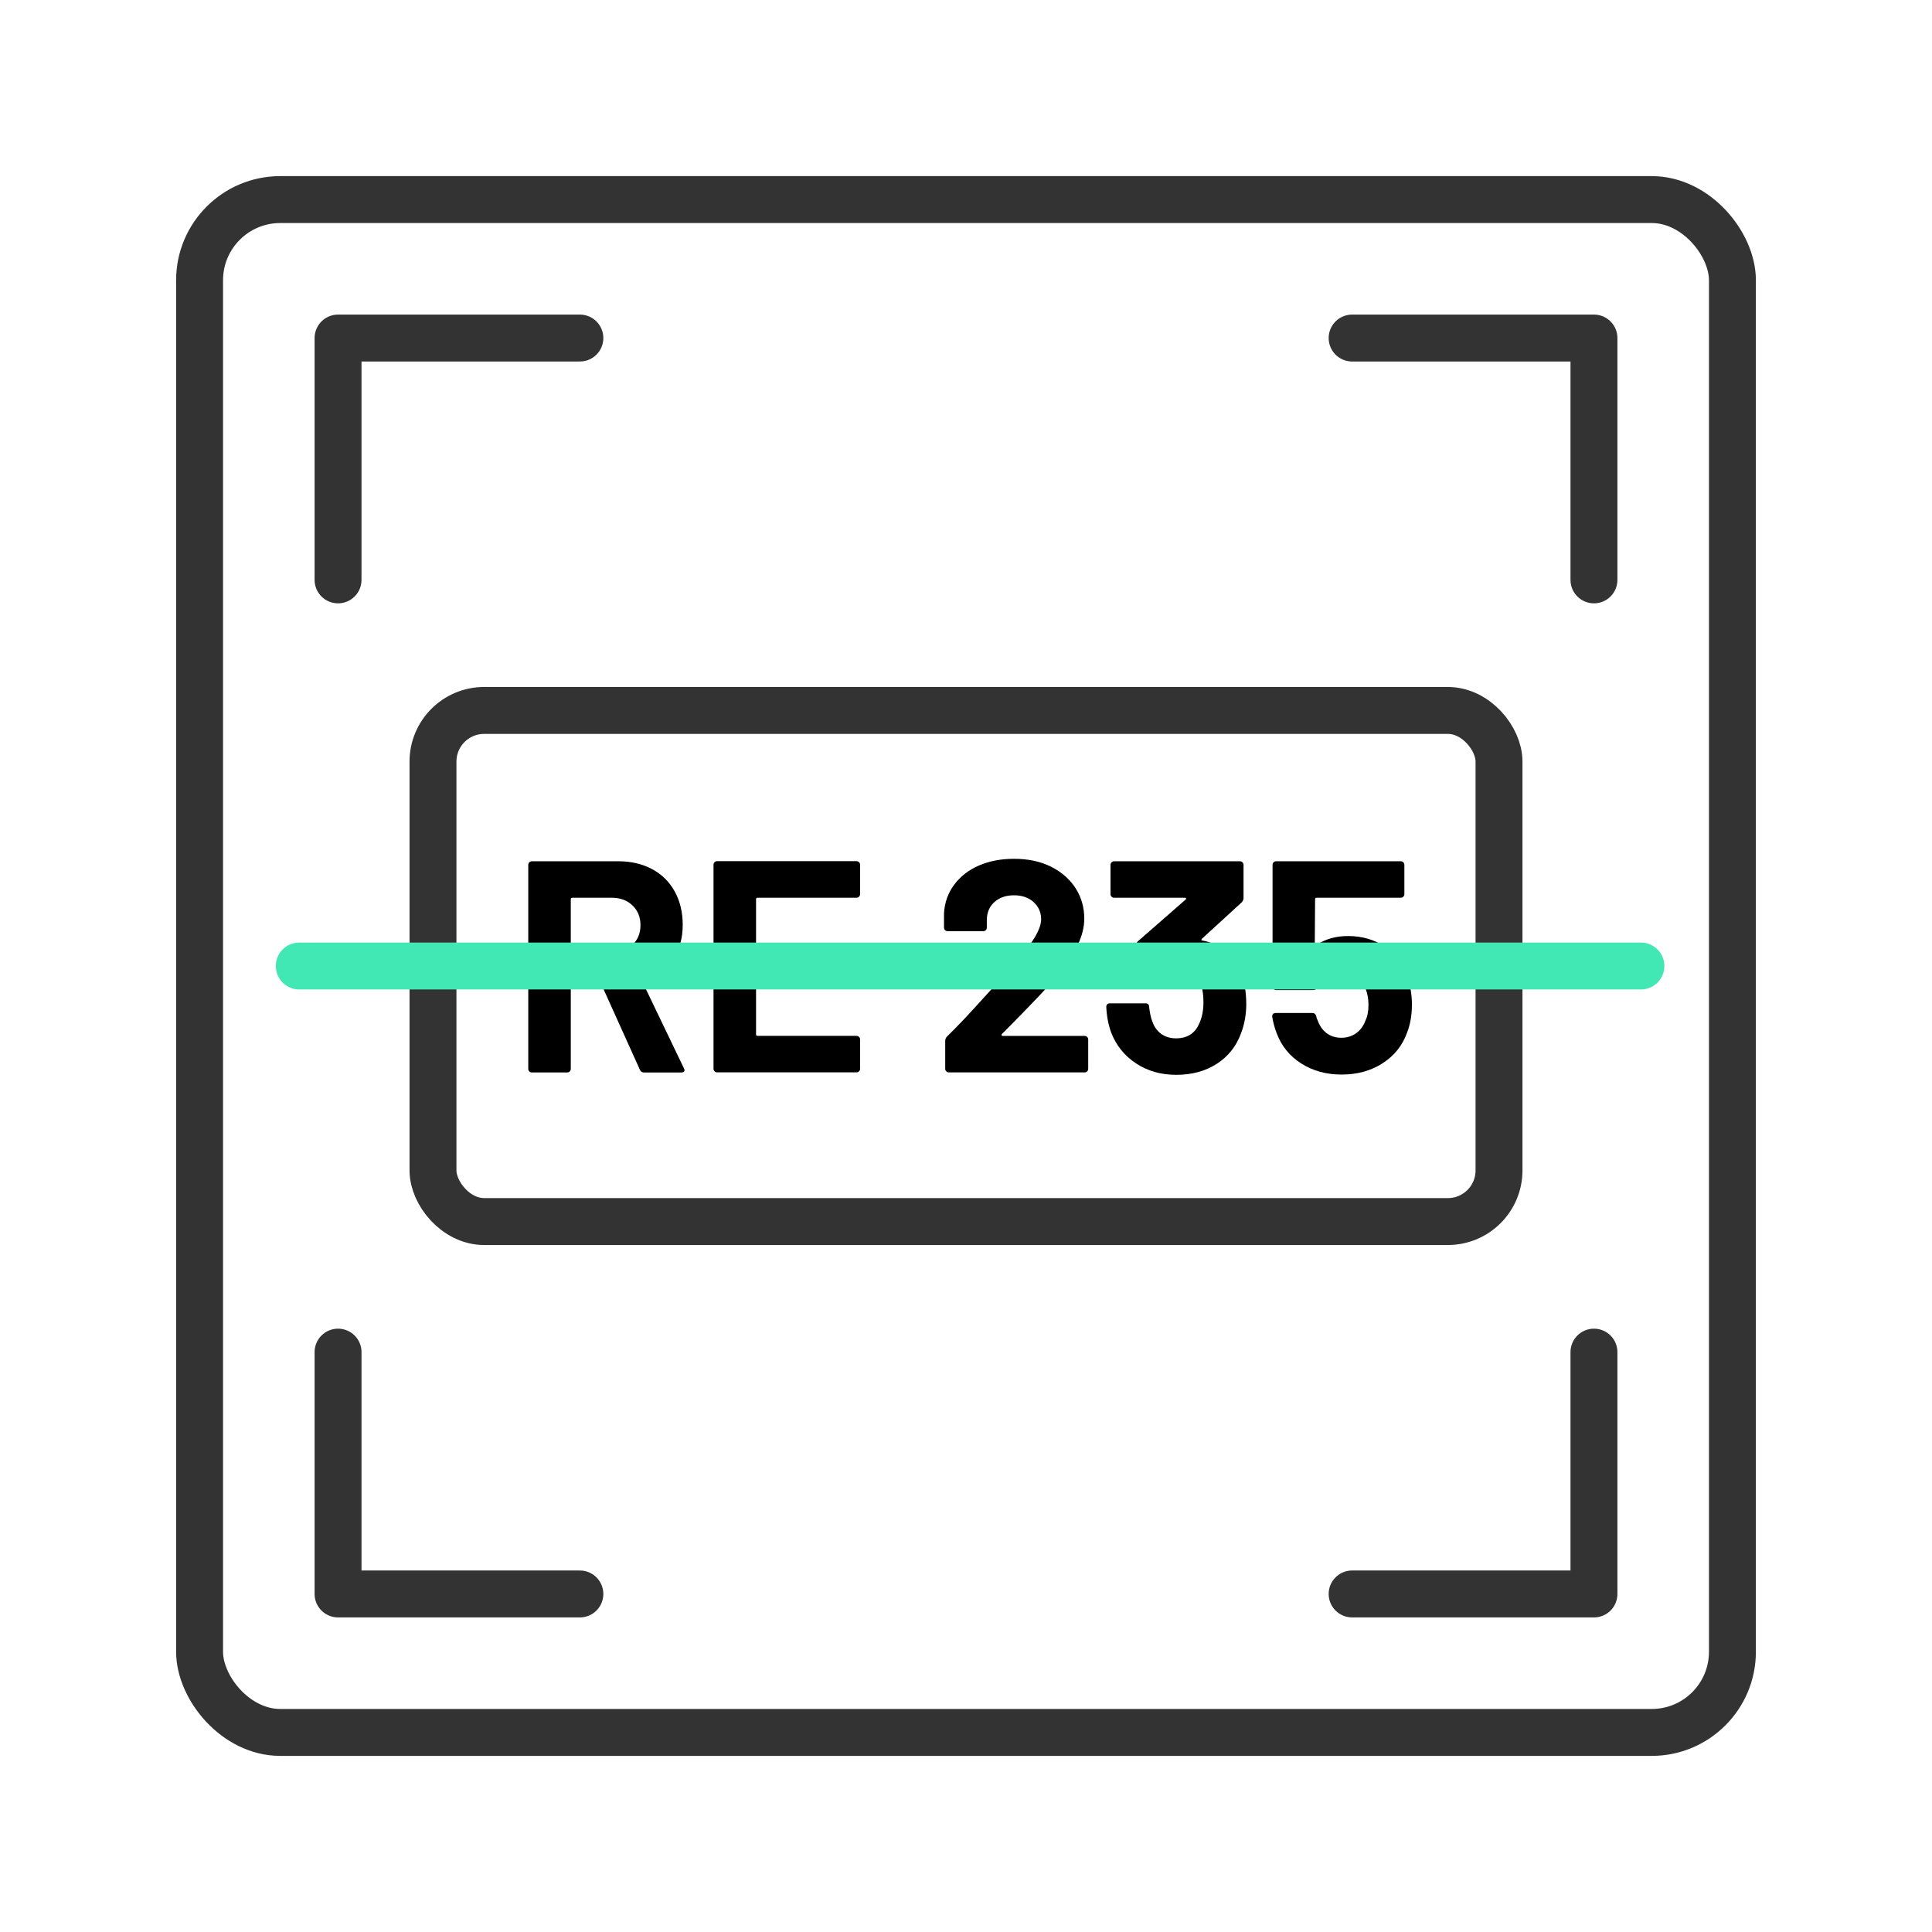 <?xml version="1.0" encoding="UTF-8"?>
<svg id="Layer_1" xmlns="http://www.w3.org/2000/svg" version="1.1" viewBox="0 0 70 70">
  <!-- Generator: Adobe Illustrator 29.1.0, SVG Export Plug-In . SVG Version: 2.1.0 Build 142)  -->
  <defs>
    <style>
      .st0 {
        stroke-linejoin: round;
      }

      .st0, .st1 {
        stroke-linecap: round;
      }

      .st0, .st1, .st2 {
        fill: none;
        stroke-width: 1.7px;
      }

      .st0, .st2 {
        stroke: #333;
      }

      .st1 {
        stroke: #42e8b4;
      }

      .st1, .st2 {
        stroke-miterlimit: 10;
      }
    </style>
  </defs>
  <g>
    <rect class="st2" x="7.231" y="7.231" width="55.538" height="55.538" rx="2.923" ry="2.923"/>
    <g>
      <polyline class="st0" points="57.752 21.01 57.752 12.248 48.99 12.248"/>
      <polyline class="st0" points="48.99 57.752 57.752 57.752 57.752 48.99"/>
    </g>
    <g>
      <polyline class="st0" points="21.01 12.248 12.248 12.248 12.248 21.01"/>
      <polyline class="st0" points="12.248 48.99 12.248 57.752 21.01 57.752"/>
    </g>
  </g>
  <rect class="st2" x="15.688" y="25.741" width="38.624" height="18.518" rx="1.853" ry="1.853"/>
  <g>
    <path d="M23.184,38.758l-1.366-3.027c-.014-.029-.036-.044-.066-.044h-1.016c-.036,0-.055.019-.055.055v2.984c0,.036-.012.067-.038.093s-.056.038-.093.038h-1.279c-.036,0-.068-.012-.093-.038-.026-.026-.038-.056-.038-.093v-7.39c0-.036.012-.068.038-.093.025-.025.056-.038.093-.038h3.126c.467,0,.876.095,1.23.285.353.189.626.459.819.809s.29.754.29,1.213c0,.495-.124.92-.372,1.274-.247.353-.594.603-1.038.748-.036.015-.048.041-.033.077l1.486,3.094c.014.029.022.051.022.066,0,.058-.04.087-.12.087h-1.345c-.073,0-.124-.033-.153-.099ZM20.681,32.582v1.869c0,.036.019.054.055.054h1.431c.306,0,.556-.091.749-.273.193-.181.29-.419.29-.711s-.097-.53-.29-.715c-.193-.186-.443-.279-.749-.279h-1.431c-.036,0-.055.019-.055.055Z"/>
    <path d="M31.126,32.489c-.026.026-.057.038-.093.038h-3.585c-.036,0-.055.019-.055.055v1.694c0,.036.019.055.055.055h2.35c.036,0,.067.012.093.038s.038.056.038.093v1.06c0,.036-.012.068-.038.093-.026.025-.057.038-.093.038h-2.35c-.036,0-.055.018-.055.054v1.771c0,.036.019.054.055.054h3.585c.036,0,.068.013.093.038.025.026.038.057.038.093v1.06c0,.036-.013.067-.038.093-.026.026-.057.038-.093.038h-5.05c-.036,0-.068-.012-.093-.038-.026-.026-.038-.056-.038-.093v-7.39c0-.036.012-.068.038-.093.025-.025.056-.038.093-.038h5.05c.036,0,.068.013.093.038.025.026.038.057.038.093v1.06c0,.036-.013.068-.038.093Z"/>
    <path d="M36.291,37.512c.007.014.021.021.044.021h2.962c.036,0,.068.013.093.038.026.026.038.057.038.093v1.06c0,.036-.012.067-.038.093-.025.026-.056.038-.093.038h-4.919c-.036,0-.067-.012-.093-.038s-.038-.056-.038-.093v-1.006c0-.066.022-.12.066-.164.357-.35.721-.73,1.092-1.142.372-.412.605-.669.7-.771.204-.24.412-.47.623-.689.664-.736.995-1.283.995-1.639,0-.255-.092-.464-.274-.629-.182-.164-.419-.246-.71-.246s-.528.082-.711.246c-.182.165-.273.382-.273.651v.273c0,.036-.013.068-.038.093-.026.026-.057.038-.093.038h-1.29c-.036,0-.068-.012-.093-.038-.026-.025-.038-.056-.038-.093v-.514c.021-.393.146-.741.372-1.043.225-.302.526-.534.901-.695.375-.16.796-.24,1.263-.24.517,0,.967.097,1.349.29s.678.454.886.781c.207.328.311.693.311,1.093,0,.306-.077.62-.23.94s-.383.666-.689,1.038c-.226.285-.471.565-.733.842-.262.278-.652.678-1.17,1.203l-.164.164c-.014.015-.018.029-.011.044Z"/>
    <path d="M45.155,36.364c0,.394-.066.758-.197,1.093-.175.466-.469.831-.88,1.093-.412.262-.898.393-1.46.393-.553,0-1.04-.138-1.459-.415-.419-.277-.72-.652-.902-1.125-.102-.285-.16-.591-.174-.918,0-.088.044-.132.131-.132h1.29c.087,0,.131.044.131.132.029.24.069.419.121.536.065.189.173.337.322.442.149.106.326.158.53.158.408,0,.689-.178.842-.536.102-.218.153-.473.153-.765,0-.342-.054-.623-.164-.842-.168-.342-.448-.514-.842-.514-.08,0-.165.024-.252.071-.087.048-.193.115-.317.203-.029.021-.059.033-.088.033-.044,0-.077-.022-.098-.066l-.645-.907c-.015-.022-.022-.047-.022-.077,0-.044.015-.08.044-.109l1.738-1.519c.015-.014.02-.029.017-.044-.004-.014-.017-.022-.038-.022h-2.569c-.036,0-.068-.012-.093-.038-.026-.025-.038-.056-.038-.093v-1.06c0-.036.012-.068.038-.093.025-.025.056-.038.093-.038h4.558c.036,0,.068.013.093.038.025.026.038.057.038.093v1.203c0,.058-.026.113-.077.164l-1.432,1.311c-.015.015-.02.029-.017.044.004.014.02.021.05.021.633.125,1.085.499,1.355,1.126.146.335.219.721.219,1.158Z"/>
    <path d="M51.156,36.408c0,.372-.059.707-.175,1.006-.167.466-.463.836-.885,1.109s-.918.41-1.486.41c-.554,0-1.041-.133-1.46-.399s-.716-.629-.89-1.088c-.073-.189-.128-.39-.165-.601v-.022c0-.08.044-.12.132-.12h1.323c.072,0,.12.04.141.12.007.044.019.081.033.109.015.029.026.055.033.077.073.189.182.335.328.438s.317.153.513.153c.205,0,.383-.055.536-.164.153-.109.266-.262.339-.46.073-.145.109-.334.109-.568,0-.211-.033-.4-.098-.568-.052-.189-.153-.335-.306-.438s-.332-.153-.536-.153-.393.047-.568.142c-.175.094-.292.218-.35.371-.021.073-.069.109-.141.109h-1.345c-.036,0-.068-.012-.093-.038-.026-.025-.038-.056-.038-.093v-4.405c0-.036.012-.068.038-.093.025-.025.056-.038.093-.038h4.514c.036,0,.068.013.093.038.025.026.038.057.038.093v1.06c0,.036-.013.068-.038.093-.026.026-.057.038-.093.038h-3.049c-.036,0-.055.019-.055.055l-.011,1.617c0,.052.022.062.066.033.327-.211.706-.317,1.137-.317.51,0,.956.129,1.339.388s.654.614.814,1.066c.109.358.165.704.165,1.038Z"/>
  </g>
  <line class="st1" x1="10.843" y1="35" x2="59.453" y2="35"/>
</svg>